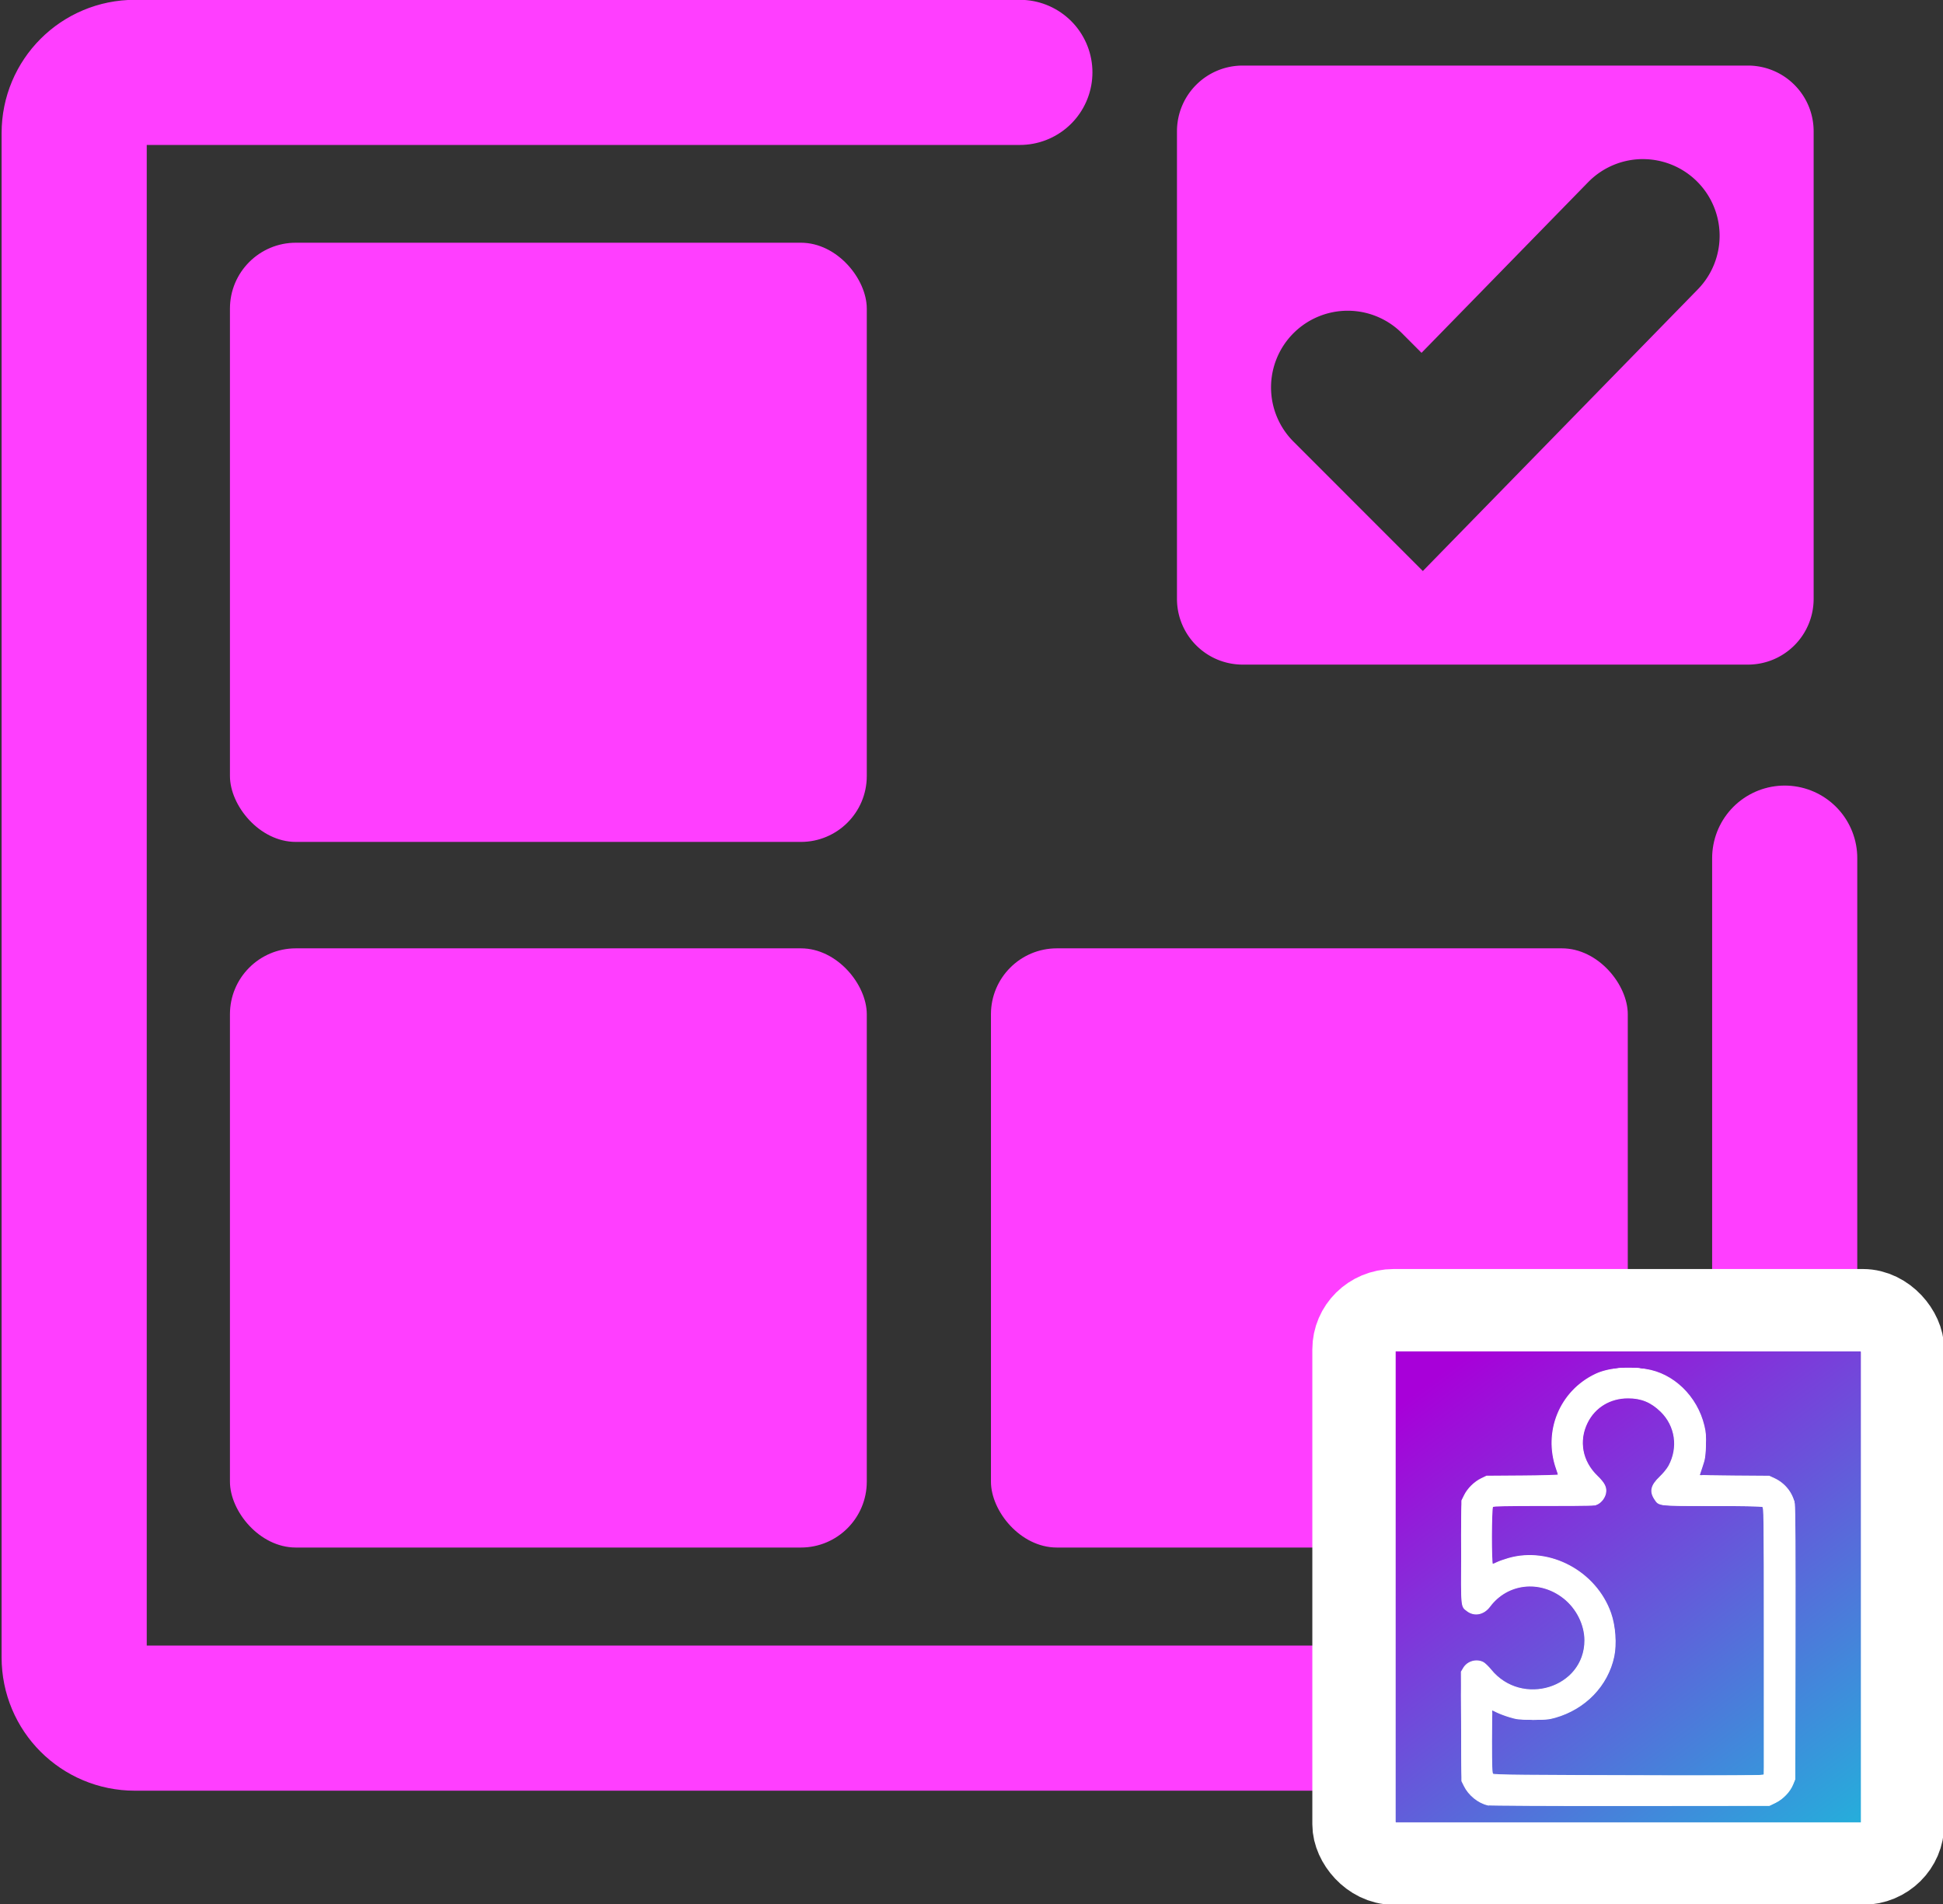 <?xml version="1.0" encoding="UTF-8" standalone="no"?>
<!-- Created with Inkscape (http://www.inkscape.org/) -->

<svg
   width="348.977"
   height="342.043"
   viewBox="0 0 92.334 90.499"
   version="1.1"
   id="svg10251"
   inkscape:version="1.3.2 (091e20e, 2023-11-25, custom)"
   sodipodi:docname="smartui.svg"
   xmlns:inkscape="http://www.inkscape.org/namespaces/inkscape"
   xmlns:sodipodi="http://sodipodi.sourceforge.net/DTD/sodipodi-0.dtd"
   xmlns:xlink="http://www.w3.org/1999/xlink"
   xmlns="http://www.w3.org/2000/svg"
   xmlns:svg="http://www.w3.org/2000/svg"
   xmlns:rdf="http://www.w3.org/1999/02/22-rdf-syntax-ns#"
   xmlns:cc="http://creativecommons.org/ns#"
   xmlns:dc="http://purl.org/dc/elements/1.1/">
  <rect x="0" y="0" width="92.334" height="90.499" fill="#333333" stroke="none"/>
  <title
     id="title12669">FSM Icon</title>
  <defs
     id="defs10245">
    <linearGradient
       inkscape:collect="always"
       id="linearGradient941">
      <stop
         style="stop-color:#a800d9;stop-opacity:1;"
         offset="0"
         id="stop937" />
      <stop
         style="stop-color:#22b2db;stop-opacity:1"
         offset="1"
         id="stop939" />
    </linearGradient>
    <linearGradient
       inkscape:collect="always"
       xlink:href="#linearGradient941"
       id="linearGradient183"
       gradientUnits="userSpaceOnUse"
       gradientTransform="matrix(0.483,0,0,0.483,88.482,22.258)"
       x1="115.285"
       y1="31.059"
       x2="133.584"
       y2="55.113" />
  </defs>
  <sodipodi:namedview
     id="base"
     pagecolor="#ffffff"
     bordercolor="#666666"
     borderopacity="1.0"
     inkscape:pageopacity="0.0"
     inkscape:pageshadow="2"
     inkscape:zoom="0.75861603"
     inkscape:cx="4754.0519"
     inkscape:cy="-636.02663"
     inkscape:document-units="mm"
     inkscape:current-layer="layer1"
     showgrid="false"
     inkscape:window-width="2482"
     inkscape:window-height="1051"
     inkscape:window-x="1911"
     inkscape:window-y="-9"
     inkscape:window-maximized="1"
     borderlayer="false"
     inkscape:pagecheckerboard="true"
     units="px"
     inkscape:showpageshadow="0"
     inkscape:deskcolor="#d1d1d1"
     showguides="true">
    <sodipodi:guide
       position="464.47,79.375"
       orientation="0,-1"
       id="guide12"
       inkscape:locked="false" />
    <sodipodi:guide
       position="471.446,-10.559"
       orientation="0,-1"
       id="guide13"
       inkscape:locked="false" />
  </sodipodi:namedview>
  <g
     inkscape:label="Layer 1"
     inkscape:groupmode="layer"
     id="layer1"
     transform="translate(-580.448,84.91)">
    <g
       id="g15">
      <g
         id="g13"
         transform="matrix(1.241,0,0,1.241,-161.054,-0.047)">
        <g
           id="g174"
           transform="translate(592.613,-290.617)">
          <g
             id="g171"
             transform="matrix(1.183,0,0,1.183,124.673,264.58)">
            <rect
               style="fill:#ff3eff;fill-opacity:1;fill-rule:evenodd;stroke:none;stroke-width:3.294;stroke-linecap:round;stroke-linejoin:round;stroke-dasharray:none;stroke-opacity:1;paint-order:stroke fill markers"
               id="rect170"
               width="20.614"
               height="19.397"
               x="-93.81"
               y="-27.938"
               rx="2.133"
               ry="2.133" />
          </g>
          <g
             id="g172"
             transform="matrix(1.183,0,0,1.183,124.673,291.602)">
            <rect
               style="fill:#ff3eff;fill-opacity:1;fill-rule:evenodd;stroke:none;stroke-width:3.294;stroke-linecap:round;stroke-linejoin:round;stroke-dasharray:none;stroke-opacity:1;paint-order:stroke fill markers"
               id="rect171"
               width="20.614"
               height="19.397"
               x="-93.81"
               y="-27.938"
               rx="2.133"
               ry="2.133" />
          </g>
          <g
             id="g173"
             transform="matrix(1.183,0,0,1.183,153.814,291.602)">
            <rect
               style="fill:#ff3eff;fill-opacity:1;fill-rule:evenodd;stroke:none;stroke-width:3.294;stroke-linecap:round;stroke-linejoin:round;stroke-dasharray:none;stroke-opacity:1;paint-order:stroke fill markers"
               id="rect172"
               width="20.614"
               height="19.397"
               x="-93.81"
               y="-27.938"
               rx="2.133"
               ry="2.133" />
          </g>
        </g>
        <path
           id="path174"
           style="fill:none;fill-opacity:0;fill-rule:evenodd;stroke:#ff3eff;stroke-width:5.558;stroke-linecap:round;stroke-linejoin:miter;stroke-dasharray:none;stroke-opacity:1;paint-order:stroke fill markers"
           d="M 636.557,-65.611 H 602.669 c -1.288,0 -2.325,1.037 -2.325,2.325 V -4.911 c 0,1.288 1.037,2.325 2.325,2.325 h 60.851 c 1.288,0 2.325,-1.037 2.325,-2.325 v -30.609"
           sodipodi:nodetypes="cssssssc" />
        <path
           id="path175"
           style="fill:#ff3eff;fill-opacity:1;fill-rule:evenodd;stroke:none;stroke-width:3.896;stroke-linecap:round;stroke-linejoin:round;stroke-dasharray:none;stroke-opacity:1;paint-order:stroke fill markers"
           d="m 645.095,-65.872 c -1.397,0 -2.522,1.125 -2.522,2.522 v 17.896 c 0,1.397 1.125,2.523 2.522,2.523 h 19.336 c 1.397,0 2.522,-1.125 2.522,-2.523 v -17.896 c 0,-1.397 -1.125,-2.522 -2.522,-2.522 z m 15.284,3.583 a 2.936,2.936 0 0 1 2.088,0.835 2.936,2.936 0 0 1 0.051,4.152 l -10.53,10.787 -4.953,-4.956 a 2.936,2.936 0 0 1 0,-4.152 2.936,2.936 0 0 1 4.153,0 l 0.75,0.752 6.378,-6.533 a 2.936,2.936 0 0 1 2.064,-0.886 z" />
      </g>
      <g
         id="g182"
         transform="matrix(2.052,0,0,2.029,354.506,-96.315)">
        <rect
           ry="0.918"
           y="36.31"
           x="141.465"
           height="12.961"
           width="12.703"
           id="rect175"
           style="opacity:1;vector-effect:none;fill:url(#linearGradient183);fill-opacity:1;stroke:#ffffff;stroke-width:1.93;stroke-linecap:round;stroke-linejoin:round;stroke-miterlimit:4;stroke-dasharray:none;stroke-dashoffset:0;stroke-opacity:1;paint-order:markers stroke fill" />
        <path
           style="fill:#ffffff;fill-opacity:1;stroke:#ffffff;stroke-width:0.021;stroke-opacity:1"
           d="m 144.561,47.898 c -0.218,-0.052 -0.437,-0.231 -0.54,-0.442 l -0.058,-0.118 -0.006,-1.279 -0.006,-1.279 0.053,-0.09 c 0.089,-0.152 0.295,-0.212 0.451,-0.131 0.038,0.02 0.117,0.097 0.177,0.171 0.717,0.895 2.18,0.434 2.18,-0.687 0,-0.366 -0.188,-0.749 -0.485,-0.987 -0.556,-0.446 -1.31,-0.361 -1.719,0.193 -0.138,0.187 -0.354,0.231 -0.519,0.105 -0.144,-0.11 -0.139,-0.051 -0.132,-1.383 l 0.006,-1.202 0.06,-0.123 c 0.077,-0.157 0.232,-0.312 0.389,-0.389 l 0.123,-0.06 0.832,-0.006 c 0.457,-0.003 0.832,-0.014 0.832,-0.023 0,-0.009 -0.02,-0.073 -0.044,-0.142 -0.305,-0.874 0.079,-1.818 0.902,-2.215 0.284,-0.137 0.724,-0.18 1.165,-0.114 0.636,0.095 1.184,0.631 1.347,1.318 0.037,0.155 0.043,0.234 0.035,0.473 -0.008,0.252 -0.017,0.309 -0.076,0.483 -0.037,0.108 -0.067,0.201 -0.067,0.206 0,0.005 0.365,0.011 0.81,0.015 l 0.81,0.006 0.121,0.057 c 0.24,0.113 0.415,0.336 0.462,0.591 0.014,0.078 0.02,1.186 0.016,3.284 l -0.006,3.166 -0.049,0.122 c -0.069,0.17 -0.228,0.337 -0.402,0.423 l -0.141,0.069 -3.221,0.003 c -1.825,0.002 -3.255,-0.005 -3.301,-0.016 z m 6.356,-0.69 0.048,-0.013 v -3.133 c 0,-3.075 -7.6e-4,-3.133 -0.041,-3.154 -0.027,-0.014 -0.431,-0.022 -1.167,-0.022 -1.257,0 -1.226,0.004 -1.325,-0.147 -0.121,-0.183 -0.089,-0.325 0.117,-0.523 0.081,-0.078 0.174,-0.193 0.209,-0.26 0.229,-0.43 0.155,-0.939 -0.185,-1.275 -0.226,-0.223 -0.454,-0.318 -0.764,-0.317 -0.414,6.36e-4 -0.764,0.214 -0.942,0.575 -0.212,0.431 -0.125,0.91 0.23,1.257 0.17,0.167 0.219,0.267 0.194,0.399 -0.019,0.101 -0.094,0.204 -0.182,0.251 -0.069,0.037 -0.146,0.039 -1.241,0.039 -0.879,0 -1.173,0.006 -1.192,0.025 -0.034,0.034 -0.037,1.352 -0.003,1.352 0.012,0 0.059,-0.019 0.104,-0.042 0.045,-0.023 0.166,-0.066 0.268,-0.096 0.952,-0.276 2.025,0.306 2.364,1.282 0.103,0.297 0.134,0.727 0.072,1.018 -0.144,0.68 -0.662,1.223 -1.358,1.423 -0.147,0.042 -0.215,0.049 -0.519,0.047 -0.318,-0.001 -0.367,-0.007 -0.536,-0.059 -0.103,-0.031 -0.233,-0.081 -0.291,-0.11 -0.057,-0.029 -0.109,-0.053 -0.115,-0.053 -0.006,0 -0.011,0.333 -0.011,0.739 0,0.592 0.006,0.744 0.028,0.763 0.031,0.026 0.633,0.032 4.135,0.04 1.13,0.003 2.077,-9.55e-4 2.103,-0.008 z"
           id="path176"
           inkscape:connector-curvature="0" />
        <path
           style="fill:#ffffff;fill-opacity:1;stroke:#ffffff;stroke-width:0.021;stroke-opacity:1"
           d="m 144.535,47.87 c -0.235,-0.075 -0.436,-0.257 -0.523,-0.474 -0.049,-0.121 -0.049,-0.128 -0.056,-1.298 -0.008,-1.332 -0.007,-1.353 0.123,-1.47 0.096,-0.087 0.192,-0.111 0.315,-0.077 0.072,0.019 0.112,0.053 0.214,0.177 0.275,0.334 0.593,0.489 1.007,0.49 0.361,5.19e-4 0.661,-0.127 0.901,-0.383 0.194,-0.207 0.317,-0.513 0.317,-0.791 0,-0.524 -0.393,-1.055 -0.91,-1.229 -0.484,-0.163 -1.018,0.007 -1.323,0.423 -0.096,0.13 -0.194,0.179 -0.334,0.166 -0.119,-0.011 -0.199,-0.063 -0.26,-0.166 -0.041,-0.069 -0.043,-0.116 -0.049,-1.163 -0.005,-0.757 8.9e-4,-1.13 0.018,-1.218 0.047,-0.246 0.215,-0.466 0.443,-0.578 l 0.118,-0.058 0.826,-0.006 c 0.454,-0.003 0.834,-0.014 0.843,-0.023 0.009,-0.009 -0.013,-0.107 -0.051,-0.216 -0.059,-0.175 -0.069,-0.235 -0.077,-0.485 -0.012,-0.354 0.033,-0.572 0.176,-0.858 0.182,-0.364 0.437,-0.616 0.804,-0.795 0.331,-0.161 0.713,-0.208 1.136,-0.138 0.605,0.099 1.137,0.581 1.33,1.205 0.111,0.361 0.105,0.736 -0.019,1.095 -0.034,0.099 -0.055,0.187 -0.046,0.195 0.008,0.009 0.378,0.018 0.821,0.021 l 0.805,0.006 0.14,0.069 c 0.166,0.082 0.296,0.215 0.375,0.383 l 0.056,0.12 v 3.263 3.263 l -0.057,0.121 c -0.075,0.16 -0.221,0.312 -0.372,0.389 l -0.122,0.062 -3.242,0.004 c -2.577,0.003 -3.259,-0.002 -3.326,-0.023 z m 6.439,-0.682 c 0.007,-0.018 0.013,-1.428 0.013,-3.132 0,-2.446 -0.006,-3.106 -0.026,-3.133 -0.024,-0.032 -0.133,-0.036 -1.181,-0.041 -1.148,-0.006 -1.155,-0.006 -1.23,-0.052 -0.041,-0.026 -0.096,-0.084 -0.122,-0.13 -0.089,-0.159 -0.053,-0.291 0.13,-0.466 0.216,-0.207 0.324,-0.433 0.346,-0.724 0.047,-0.621 -0.464,-1.165 -1.094,-1.165 -0.358,0 -0.693,0.177 -0.888,0.469 -0.296,0.443 -0.214,1.068 0.184,1.418 0.128,0.112 0.174,0.192 0.174,0.303 1.9e-4,0.115 -0.056,0.22 -0.151,0.283 l -0.081,0.054 -1.157,-0.004 c -1.022,-0.004 -1.163,-8.5e-5 -1.208,0.029 l -0.051,0.033 v 0.674 c 0,0.371 0.006,0.68 0.013,0.687 0.007,0.007 0.069,-0.015 0.137,-0.049 0.238,-0.12 0.42,-0.158 0.761,-0.158 0.361,0 0.527,0.038 0.837,0.191 0.531,0.262 0.931,0.759 1.074,1.337 0.064,0.257 0.063,0.644 -0.002,0.887 -0.174,0.657 -0.72,1.187 -1.39,1.348 -0.395,0.095 -0.868,0.05 -1.232,-0.119 -0.088,-0.041 -0.169,-0.069 -0.179,-0.062 -0.01,0.006 -0.019,0.338 -0.019,0.737 0,0.622 0.005,0.732 0.033,0.772 l 0.033,0.047 h 3.132 c 2.837,0 3.134,-0.003 3.145,-0.034 z"
           id="path177"
           inkscape:connector-curvature="0" />
        <path
           style="fill:#ffffff;fill-opacity:1;stroke:#ffffff;stroke-width:0.021;stroke-opacity:1"
           d="m 144.593,47.878 c -0.134,-0.027 -0.337,-0.143 -0.42,-0.24 -0.04,-0.047 -0.099,-0.138 -0.131,-0.203 l -0.058,-0.117 -0.006,-1.261 c -0.006,-1.199 -0.004,-1.264 0.034,-1.335 0.056,-0.105 0.159,-0.17 0.27,-0.17 0.122,0 0.181,0.025 0.254,0.109 0.194,0.222 0.351,0.358 0.493,0.429 0.713,0.359 1.575,-0.006 1.773,-0.751 0.037,-0.138 0.041,-0.398 0.008,-0.555 -0.04,-0.196 -0.176,-0.448 -0.329,-0.61 -0.177,-0.187 -0.331,-0.289 -0.555,-0.367 -0.147,-0.051 -0.213,-0.061 -0.376,-0.061 -0.389,0 -0.695,0.149 -0.943,0.461 -0.122,0.153 -0.241,0.215 -0.369,0.191 -0.088,-0.017 -0.207,-0.114 -0.242,-0.198 -0.018,-0.043 -0.023,-0.381 -0.018,-1.235 l 0.006,-1.176 0.07,-0.141 c 0.081,-0.164 0.213,-0.292 0.386,-0.374 l 0.117,-0.055 0.844,-0.006 c 0.783,-0.006 0.844,-0.009 0.833,-0.042 -0.006,-0.02 -0.035,-0.104 -0.064,-0.187 -0.177,-0.506 -0.098,-1.108 0.205,-1.554 0.097,-0.142 0.306,-0.355 0.438,-0.444 0.237,-0.161 0.428,-0.241 0.689,-0.288 0.801,-0.143 1.547,0.231 1.914,0.959 0.126,0.251 0.162,0.424 0.161,0.78 -0.001,0.3 -0.005,0.329 -0.07,0.524 -0.038,0.113 -0.068,0.214 -0.068,0.222 4.7e-4,0.009 0.366,0.021 0.811,0.027 l 0.81,0.011 0.133,0.061 c 0.168,0.078 0.344,0.261 0.403,0.42 0.04,0.109 0.042,0.206 0.057,3.248 0.011,2.271 0.008,3.176 -0.009,3.281 -0.045,0.278 -0.191,0.474 -0.443,0.593 l -0.141,0.067 -3.189,0.003 c -1.754,0.002 -3.229,-0.005 -3.279,-0.015 z m 6.373,-0.677 c 0.042,-0.042 0.042,-0.071 0.042,-2.124 -4e-5,-2.814 -0.018,-4.142 -0.058,-4.181 -0.025,-0.025 -0.217,-0.03 -1.163,-0.03 -0.915,0 -1.146,-0.006 -1.203,-0.029 -0.139,-0.058 -0.221,-0.23 -0.181,-0.379 0.015,-0.058 0.067,-0.126 0.176,-0.234 0.236,-0.232 0.329,-0.456 0.33,-0.789 0.002,-0.6 -0.474,-1.088 -1.068,-1.096 -0.211,-0.003 -0.362,0.032 -0.544,0.126 -0.331,0.172 -0.538,0.497 -0.563,0.886 -0.022,0.338 0.088,0.612 0.356,0.88 0.121,0.122 0.165,0.181 0.176,0.239 0.029,0.156 -0.06,0.318 -0.206,0.373 -0.04,0.015 -0.451,0.023 -1.219,0.023 -0.874,0 -1.166,0.006 -1.185,0.025 -0.031,0.031 -0.037,1.415 -0.007,1.415 0.01,0 0.08,-0.028 0.154,-0.063 0.416,-0.195 0.938,-0.211 1.391,-0.042 0.451,0.168 0.869,0.543 1.085,0.974 0.163,0.325 0.224,0.616 0.206,0.981 -0.024,0.474 -0.206,0.865 -0.559,1.203 -0.242,0.231 -0.46,0.358 -0.785,0.458 -0.169,0.052 -0.218,0.057 -0.525,0.057 -0.308,0 -0.356,-0.005 -0.526,-0.057 -0.103,-0.031 -0.233,-0.081 -0.291,-0.11 -0.182,-0.092 -0.169,-0.149 -0.169,0.709 v 0.762 l 0.047,0.033 c 0.042,0.029 0.376,0.033 3.146,0.033 3.071,0 3.1,-3.86e-4 3.142,-0.042 z"
           id="path178"
           inkscape:connector-curvature="0" />
        <path
           style="fill:#ffffff;fill-opacity:1;stroke:#ffffff;stroke-width:0.021;stroke-opacity:1"
           d="m 144.505,47.844 c -0.211,-0.074 -0.389,-0.244 -0.472,-0.45 -0.048,-0.119 -0.048,-0.128 -0.055,-1.296 -0.004,-0.647 -6.1e-4,-1.217 0.007,-1.267 0.026,-0.177 0.204,-0.304 0.382,-0.271 0.056,0.011 0.103,0.042 0.166,0.112 0.226,0.251 0.337,0.345 0.507,0.43 0.478,0.237 1.038,0.164 1.416,-0.186 0.267,-0.246 0.388,-0.519 0.387,-0.874 -5.3e-4,-0.357 -0.124,-0.646 -0.389,-0.911 -0.269,-0.269 -0.554,-0.391 -0.911,-0.391 -0.383,-2.1e-5 -0.622,0.115 -0.924,0.444 l -0.171,0.187 -0.12,0.01 c -0.103,0.009 -0.132,0.002 -0.202,-0.044 -0.155,-0.102 -0.153,-0.086 -0.146,-1.382 l 0.006,-1.145 0.069,-0.141 c 0.086,-0.175 0.254,-0.334 0.423,-0.402 0.118,-0.047 0.146,-0.049 0.943,-0.056 0.452,-0.004 0.821,-0.016 0.821,-0.026 0,-0.01 -0.029,-0.104 -0.064,-0.208 -0.214,-0.638 -0.052,-1.329 0.423,-1.804 0.21,-0.21 0.474,-0.363 0.776,-0.45 0.241,-0.069 0.667,-0.069 0.909,2.11e-4 0.501,0.142 0.892,0.467 1.113,0.925 0.218,0.451 0.244,0.874 0.084,1.352 -0.035,0.105 -0.057,0.199 -0.047,0.208 0.009,0.009 0.389,0.02 0.843,0.023 l 0.826,0.006 0.134,0.073 c 0.155,0.084 0.262,0.197 0.34,0.362 l 0.056,0.117 v 3.263 3.263 l -0.07,0.141 c -0.077,0.156 -0.201,0.28 -0.36,0.359 l -0.1,0.05 -3.252,0.004 c -2.894,0.004 -3.263,8.27e-4 -3.346,-0.029 z m 6.481,-0.642 c 0.015,-0.028 0.022,-1.046 0.022,-3.144 0,-2.924 -0.002,-3.106 -0.037,-3.148 -0.037,-0.044 -0.048,-0.045 -1.196,-0.05 -1.138,-0.005 -1.16,-0.006 -1.218,-0.05 -0.095,-0.07 -0.155,-0.175 -0.155,-0.267 0,-0.112 0.024,-0.152 0.189,-0.316 0.254,-0.252 0.373,-0.596 0.323,-0.937 -0.112,-0.766 -0.926,-1.187 -1.619,-0.838 -0.178,0.09 -0.373,0.288 -0.457,0.464 -0.086,0.181 -0.109,0.289 -0.11,0.511 -8.9e-4,0.322 0.115,0.58 0.37,0.822 0.132,0.125 0.16,0.176 0.16,0.291 0,0.108 -0.056,0.211 -0.145,0.266 l -0.077,0.048 -1.193,0.006 -1.193,0.006 -0.02,0.054 c -0.025,0.066 -0.027,1.343 -0.002,1.382 0.014,0.022 0.044,0.015 0.146,-0.037 0.395,-0.199 0.937,-0.226 1.384,-0.068 0.482,0.171 0.888,0.535 1.122,1.008 0.153,0.308 0.195,0.488 0.195,0.837 4.1e-4,0.229 -0.009,0.32 -0.046,0.456 -0.211,0.775 -0.854,1.3 -1.688,1.378 -0.28,0.026 -0.668,-0.049 -0.957,-0.185 -0.073,-0.034 -0.142,-0.057 -0.154,-0.049 -0.014,0.009 -0.021,0.274 -0.021,0.744 0,0.724 0.006,0.795 0.072,0.839 0.013,0.009 1.432,0.016 3.153,0.016 3.073,3.17e-4 3.13,-4.22e-4 3.152,-0.041 z"
           id="path179"
           inkscape:connector-curvature="0" />
        <path
           style="fill:#ffffff;fill-opacity:1;stroke:#ffffff;stroke-width:0.021;stroke-opacity:1"
           d="m 144.545,47.845 c -0.15,-0.04 -0.329,-0.166 -0.417,-0.293 -0.134,-0.194 -0.133,-0.19 -0.133,-1.533 0,-1.073 0.004,-1.225 0.034,-1.288 0.048,-0.102 0.148,-0.157 0.283,-0.157 h 0.111 l 0.226,0.229 c 0.253,0.257 0.384,0.339 0.651,0.407 0.787,0.201 1.555,-0.374 1.555,-1.166 0,-0.581 -0.434,-1.131 -1.011,-1.28 -0.16,-0.041 -0.446,-0.043 -0.596,-0.003 -0.256,0.068 -0.479,0.217 -0.648,0.432 -0.117,0.149 -0.214,0.203 -0.333,0.188 -0.103,-0.014 -0.177,-0.061 -0.231,-0.148 -0.04,-0.066 -0.042,-0.106 -0.036,-1.265 l 0.006,-1.197 0.06,-0.113 c 0.08,-0.151 0.224,-0.291 0.371,-0.36 l 0.121,-0.057 0.837,-0.006 c 0.46,-0.003 0.845,-0.014 0.855,-0.025 0.01,-0.01 -0.005,-0.077 -0.035,-0.153 -0.092,-0.23 -0.128,-0.462 -0.113,-0.727 0.015,-0.266 0.052,-0.423 0.152,-0.64 0.227,-0.493 0.604,-0.802 1.187,-0.974 0.194,-0.057 0.605,-0.052 0.822,0.011 0.619,0.179 1.054,0.599 1.244,1.2 0.067,0.212 0.082,0.622 0.032,0.85 -0.02,0.092 -0.06,0.224 -0.088,0.293 -0.028,0.069 -0.044,0.133 -0.035,0.142 0.009,0.009 0.383,0.019 0.832,0.022 l 0.816,0.006 0.132,0.061 c 0.23,0.106 0.385,0.311 0.429,0.566 0.016,0.095 0.021,1.075 0.017,3.282 l -0.006,3.146 -0.061,0.133 c -0.088,0.19 -0.264,0.349 -0.45,0.406 -0.138,0.043 -0.18,0.043 -3.3,0.042 -2.689,-0.001 -3.177,-0.006 -3.277,-0.032 z m 6.415,-0.614 0.047,-0.033 v -3.131 c 0,-2.67 -0.004,-3.137 -0.03,-3.172 -0.029,-0.04 -0.073,-0.042 -1.206,-0.052 -1.154,-0.01 -1.177,-0.011 -1.236,-0.055 -0.033,-0.025 -0.078,-0.088 -0.1,-0.142 -0.06,-0.145 -0.028,-0.229 0.164,-0.422 0.089,-0.089 0.177,-0.203 0.211,-0.271 0.321,-0.653 -0.011,-1.396 -0.713,-1.6 -0.173,-0.05 -0.505,-0.035 -0.676,0.031 -0.309,0.12 -0.559,0.382 -0.655,0.687 -0.066,0.211 -0.065,0.498 0.003,0.697 0.063,0.185 0.188,0.371 0.333,0.494 0.169,0.144 0.204,0.32 0.091,0.462 -0.095,0.121 -0.064,0.118 -1.335,0.118 -1.059,0 -1.174,0.003 -1.209,0.035 -0.036,0.033 -0.039,0.084 -0.039,0.742 0,0.591 0.005,0.707 0.03,0.707 0.016,0 0.088,-0.029 0.16,-0.065 0.226,-0.112 0.421,-0.153 0.732,-0.154 0.307,-6.36e-4 0.465,0.029 0.723,0.136 0.298,0.124 0.611,0.362 0.802,0.612 0.281,0.366 0.414,0.751 0.413,1.202 -3.2e-4,0.501 -0.19,0.943 -0.554,1.289 -0.172,0.163 -0.296,0.248 -0.513,0.348 -0.244,0.113 -0.409,0.151 -0.713,0.163 -0.325,0.013 -0.572,-0.032 -0.863,-0.158 -0.107,-0.046 -0.2,-0.079 -0.207,-0.073 -0.006,0.006 -0.011,0.351 -0.011,0.766 0,0.813 0.003,0.834 0.111,0.855 0.026,0.005 1.43,0.01 3.12,0.012 2.75,0.003 3.078,-5.81e-4 3.12,-0.03 z"
           id="path180"
           inkscape:connector-curvature="0" />
        <path
           style="fill:#ffffff;fill-opacity:1;stroke:#ffffff;stroke-width:0.021;stroke-opacity:1"
           d="m 144.5,47.822 c -0.197,-0.066 -0.4,-0.27 -0.467,-0.47 -0.028,-0.084 -0.053,-2.345 -0.028,-2.52 0.037,-0.258 0.34,-0.345 0.515,-0.148 0.195,0.219 0.345,0.351 0.482,0.423 0.411,0.215 0.888,0.204 1.274,-0.03 0.564,-0.342 0.747,-1.034 0.433,-1.637 -0.116,-0.222 -0.367,-0.466 -0.598,-0.58 -0.516,-0.255 -1.061,-0.167 -1.432,0.23 -0.277,0.297 -0.248,0.275 -0.369,0.275 -0.14,0 -0.222,-0.048 -0.277,-0.162 -0.042,-0.086 -0.043,-0.121 -0.037,-1.24 l 0.006,-1.152 0.056,-0.119 c 0.068,-0.146 0.185,-0.278 0.31,-0.352 0.173,-0.102 0.271,-0.111 1.108,-0.112 0.426,-1.91e-4 0.78,-0.005 0.786,-0.011 0.006,-0.006 -0.021,-0.104 -0.059,-0.217 -0.189,-0.554 -0.119,-1.097 0.204,-1.573 0.18,-0.266 0.507,-0.523 0.791,-0.621 0.339,-0.118 0.381,-0.126 0.617,-0.128 0.235,-0.002 0.27,0.005 0.583,0.108 0.9,0.298 1.381,1.307 1.058,2.222 -0.034,0.097 -0.062,0.185 -0.062,0.197 0,0.014 0.293,0.024 0.821,0.028 l 0.821,0.007 0.141,0.067 c 0.173,0.082 0.301,0.206 0.375,0.364 l 0.056,0.12 v 3.273 3.273 l -0.073,0.134 c -0.08,0.147 -0.19,0.253 -0.339,0.327 l -0.097,0.048 -3.252,0.004 c -2.886,0.004 -3.263,4.04e-4 -3.35,-0.029 z m 6.486,-0.6 c 0.042,-0.042 0.042,-0.071 0.042,-3.154 0,-3.103 -10e-5,-3.112 -0.043,-3.167 l -0.043,-0.055 -1.16,-0.006 c -1.076,-0.005 -1.164,-0.009 -1.218,-0.044 -0.127,-0.083 -0.178,-0.263 -0.111,-0.394 0.017,-0.032 0.073,-0.094 0.125,-0.136 0.123,-0.101 0.241,-0.28 0.307,-0.468 0.066,-0.186 0.074,-0.488 0.019,-0.665 -0.17,-0.549 -0.7,-0.894 -1.249,-0.814 -0.457,0.067 -0.824,0.402 -0.928,0.849 -0.037,0.161 -0.017,0.491 0.039,0.637 0.062,0.161 0.165,0.307 0.329,0.47 0.14,0.139 0.141,0.14 0.141,0.259 0,0.103 -0.009,0.129 -0.065,0.193 -0.037,0.042 -0.099,0.084 -0.143,0.096 -0.048,0.013 -0.511,0.022 -1.225,0.022 -1.04,1.06e-4 -1.15,0.003 -1.176,0.035 -0.044,0.053 -0.055,1.409 -0.011,1.445 0.023,0.019 0.057,0.011 0.154,-0.037 0.267,-0.132 0.409,-0.161 0.781,-0.16 0.324,8.91e-4 0.348,0.004 0.54,0.068 0.326,0.109 0.528,0.236 0.784,0.492 0.233,0.233 0.349,0.402 0.452,0.66 0.101,0.254 0.129,0.408 0.128,0.717 -8.3e-4,0.249 -0.008,0.311 -0.059,0.477 -0.224,0.743 -0.861,1.251 -1.649,1.315 -0.306,0.025 -0.783,-0.071 -1.008,-0.204 -0.091,-0.053 -0.123,-0.052 -0.139,0.006 -0.022,0.083 -0.015,1.398 0.009,1.483 0.012,0.043 0.038,0.088 0.058,0.1 0.024,0.014 1.121,0.021 3.156,0.022 3.092,6.37e-4 3.12,2.68e-4 3.162,-0.042 z"
           id="path181"
           inkscape:connector-curvature="0" />
        <path
           style="fill:#ffffff;fill-opacity:1;stroke:#ffffff;stroke-width:0.021;stroke-opacity:1"
           d="m 144.587,47.829 c -0.228,-0.049 -0.401,-0.191 -0.506,-0.415 l -0.055,-0.117 -0.006,-1.245 c -0.007,-1.377 -0.011,-1.33 0.129,-1.415 0.08,-0.049 0.205,-0.054 0.287,-0.011 0.032,0.017 0.086,0.07 0.119,0.118 0.087,0.126 0.268,0.285 0.423,0.371 0.391,0.219 0.924,0.209 1.308,-0.024 0.273,-0.165 0.507,-0.489 0.568,-0.784 0.039,-0.188 0.017,-0.497 -0.048,-0.682 -0.151,-0.426 -0.552,-0.791 -0.98,-0.893 -0.153,-0.036 -0.455,-0.031 -0.599,0.01 -0.275,0.08 -0.404,0.172 -0.738,0.53 -0.087,0.093 -0.187,0.112 -0.31,0.057 -0.173,-0.076 -0.167,-0.028 -0.16,-1.365 l 0.006,-1.171 0.059,-0.12 c 0.071,-0.146 0.211,-0.278 0.372,-0.354 l 0.12,-0.056 0.843,-0.006 c 0.691,-0.005 0.845,-0.011 0.854,-0.035 0.006,-0.016 -0.018,-0.113 -0.053,-0.216 -0.167,-0.488 -0.136,-0.939 0.097,-1.39 0.112,-0.217 0.343,-0.478 0.546,-0.615 0.164,-0.112 0.404,-0.216 0.575,-0.25 0.074,-0.015 0.13,-0.033 0.125,-0.041 -0.014,-0.023 0.253,-0.041 0.402,-0.027 0.075,0.007 0.132,0.021 0.126,0.031 -0.006,0.01 0.006,0.018 0.028,0.018 0.084,0 0.3,0.069 0.465,0.149 0.418,0.202 0.732,0.565 0.878,1.015 0.12,0.37 0.107,0.8 -0.036,1.157 -0.03,0.076 -0.05,0.151 -0.044,0.167 0.009,0.025 0.155,0.031 0.844,0.036 l 0.833,0.006 0.12,0.056 c 0.146,0.068 0.273,0.191 0.351,0.34 l 0.059,0.112 0.017,2.288 c 0.009,1.259 0.014,2.722 0.011,3.252 -0.006,0.947 -0.007,0.966 -0.054,1.085 -0.064,0.16 -0.214,0.317 -0.375,0.392 l -0.127,0.059 -3.178,0.004 c -2.403,0.003 -3.207,-0.003 -3.295,-0.022 z m 6.402,-0.584 0.05,-0.041 -0.003,-3.142 -0.003,-3.142 -0.057,-0.049 -0.057,-0.049 -1.138,-8.5e-5 c -1.09,-8.4e-5 -1.14,-0.002 -1.205,-0.041 -0.111,-0.068 -0.142,-0.138 -0.136,-0.305 0.002,-0.046 0.04,-0.098 0.156,-0.212 0.246,-0.242 0.355,-0.495 0.355,-0.829 0,-0.32 -0.107,-0.582 -0.33,-0.804 -0.227,-0.227 -0.499,-0.338 -0.825,-0.335 -0.654,0.005 -1.146,0.536 -1.106,1.192 0.019,0.307 0.132,0.541 0.381,0.787 0.103,0.101 0.142,0.156 0.153,0.214 0.019,0.101 -0.038,0.221 -0.136,0.286 l -0.072,0.048 h -1.168 c -1.023,0 -1.174,0.004 -1.215,0.033 l -0.047,0.033 v 0.729 c 0,0.401 0.008,0.734 0.019,0.74 0.01,0.006 0.092,-0.022 0.181,-0.063 0.265,-0.122 0.449,-0.162 0.753,-0.162 0.313,0 0.507,0.043 0.782,0.175 0.242,0.116 0.408,0.238 0.602,0.444 0.701,0.746 0.698,1.867 -0.007,2.563 -0.55,0.542 -1.394,0.682 -2.112,0.351 -0.09,-0.042 -0.177,-0.071 -0.192,-0.065 -0.036,0.014 -0.041,1.537 -0.005,1.604 0.012,0.023 0.043,0.051 0.069,0.061 0.026,0.01 1.417,0.019 3.153,0.02 3.03,0.001 3.108,3.37e-4 3.157,-0.039 z"
           id="path182"
           inkscape:connector-curvature="0" />
      </g>
    </g>
  </g>
</svg>
